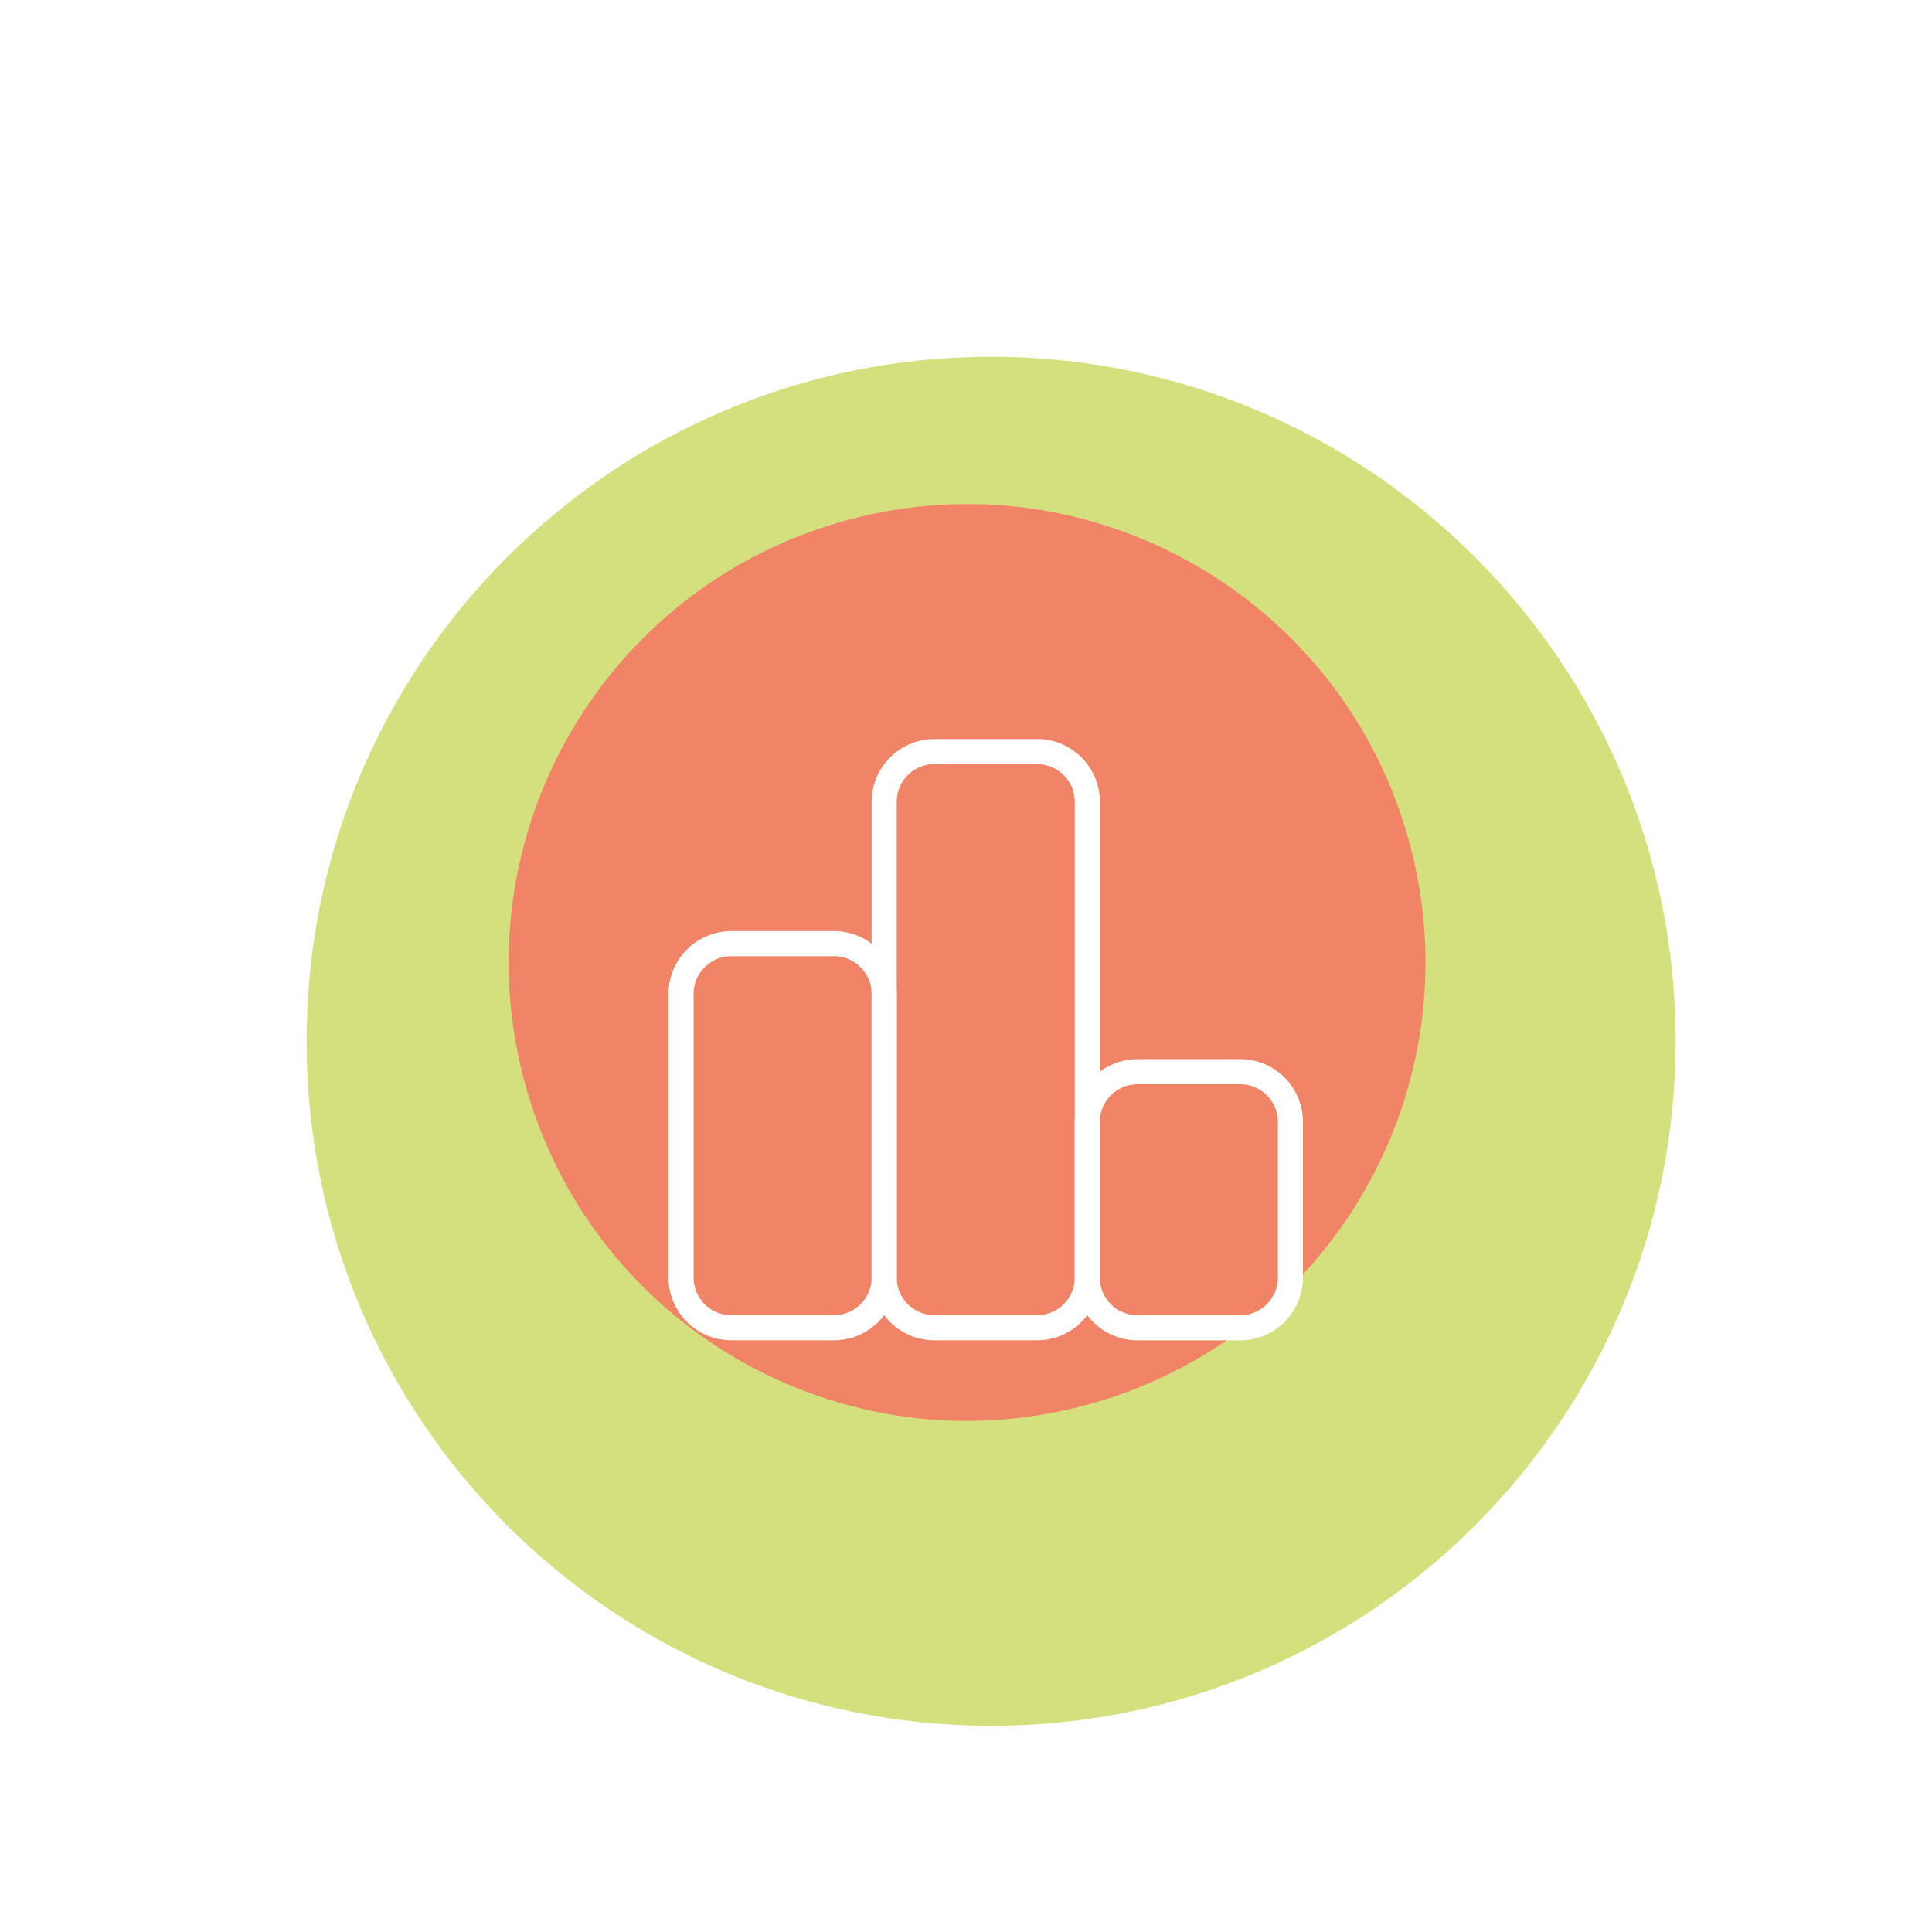 <svg width="154" height="154" viewBox="0 0 154 154" fill="none" xmlns="http://www.w3.org/2000/svg">
<path d="M24.437 83.001C24.437 113.136 48.865 137.564 79 137.564C109.135 137.564 133.564 113.136 133.564 83.001C133.564 52.866 109.135 28.438 79 28.438C48.865 28.438 24.437 52.866 24.437 83.001Z" fill="url(#paint0_linear_5396_26717)"/>
<g filter="url(#filter0_f_5396_26717)">
<path d="M112.372 67.265C107.15 47.775 87.117 36.209 67.627 41.431C48.138 46.654 36.572 66.686 41.794 86.176C47.016 105.665 67.049 117.231 86.539 112.009C106.028 106.787 117.594 86.754 112.372 67.265Z" fill="url(#paint1_linear_5396_26717)"/>
</g>
<path d="M70.478 79.219C70.478 77.01 68.687 75.219 66.478 75.219H58.288C56.079 75.219 54.288 77.01 54.288 79.219V101.835C54.288 104.044 56.079 105.835 58.288 105.835H66.478C68.687 105.835 70.478 104.044 70.478 101.835V79.219Z" stroke="white" stroke-width="2" stroke-linecap="round" stroke-linejoin="round"/>
<path d="M86.668 63.91C86.668 61.701 84.877 59.91 82.668 59.91H74.478C72.269 59.91 70.478 61.701 70.478 63.91V101.835C70.478 104.044 72.269 105.835 74.478 105.835H82.668C84.877 105.835 86.668 104.044 86.668 101.835V63.91Z" stroke="white" stroke-width="2" stroke-linejoin="round"/>
<path d="M102.857 89.426C102.857 87.217 101.067 85.426 98.857 85.426H90.668C88.459 85.426 86.668 87.217 86.668 89.426V101.837C86.668 104.046 88.459 105.837 90.668 105.837H98.857C101.067 105.837 102.857 104.046 102.857 101.837V89.426Z" stroke="white" stroke-width="2" stroke-linecap="round" stroke-linejoin="round"/>
<defs>
<filter id="filter0_f_5396_26717" x="0.54" y="0.176" width="153.086" height="153.086" filterUnits="userSpaceOnUse" color-interpolation-filters="sRGB">
<feFlood flood-opacity="0" result="BackgroundImageFix"/>
<feBlend mode="normal" in="SourceGraphic" in2="BackgroundImageFix" result="shape"/>
<feGaussianBlur stdDeviation="20" result="effect1_foregroundBlur_5396_26717"/>
</filter>
<linearGradient id="paint0_linear_5396_26717" x1="7.617" y1="-35.67" x2="111.389" y2="137.26" gradientUnits="userSpaceOnUse">
<stop offset="1" stop-color="#D4E07D"/>
</linearGradient>
<linearGradient id="paint1_linear_5396_26717" x1="87.439" y1="68.255" x2="44.225" y2="14.128" gradientUnits="userSpaceOnUse">
<stop offset="0.661" stop-color="#F18467"/>
<stop offset="1" stop-color="#333936"/>
</linearGradient>
</defs>
</svg>
